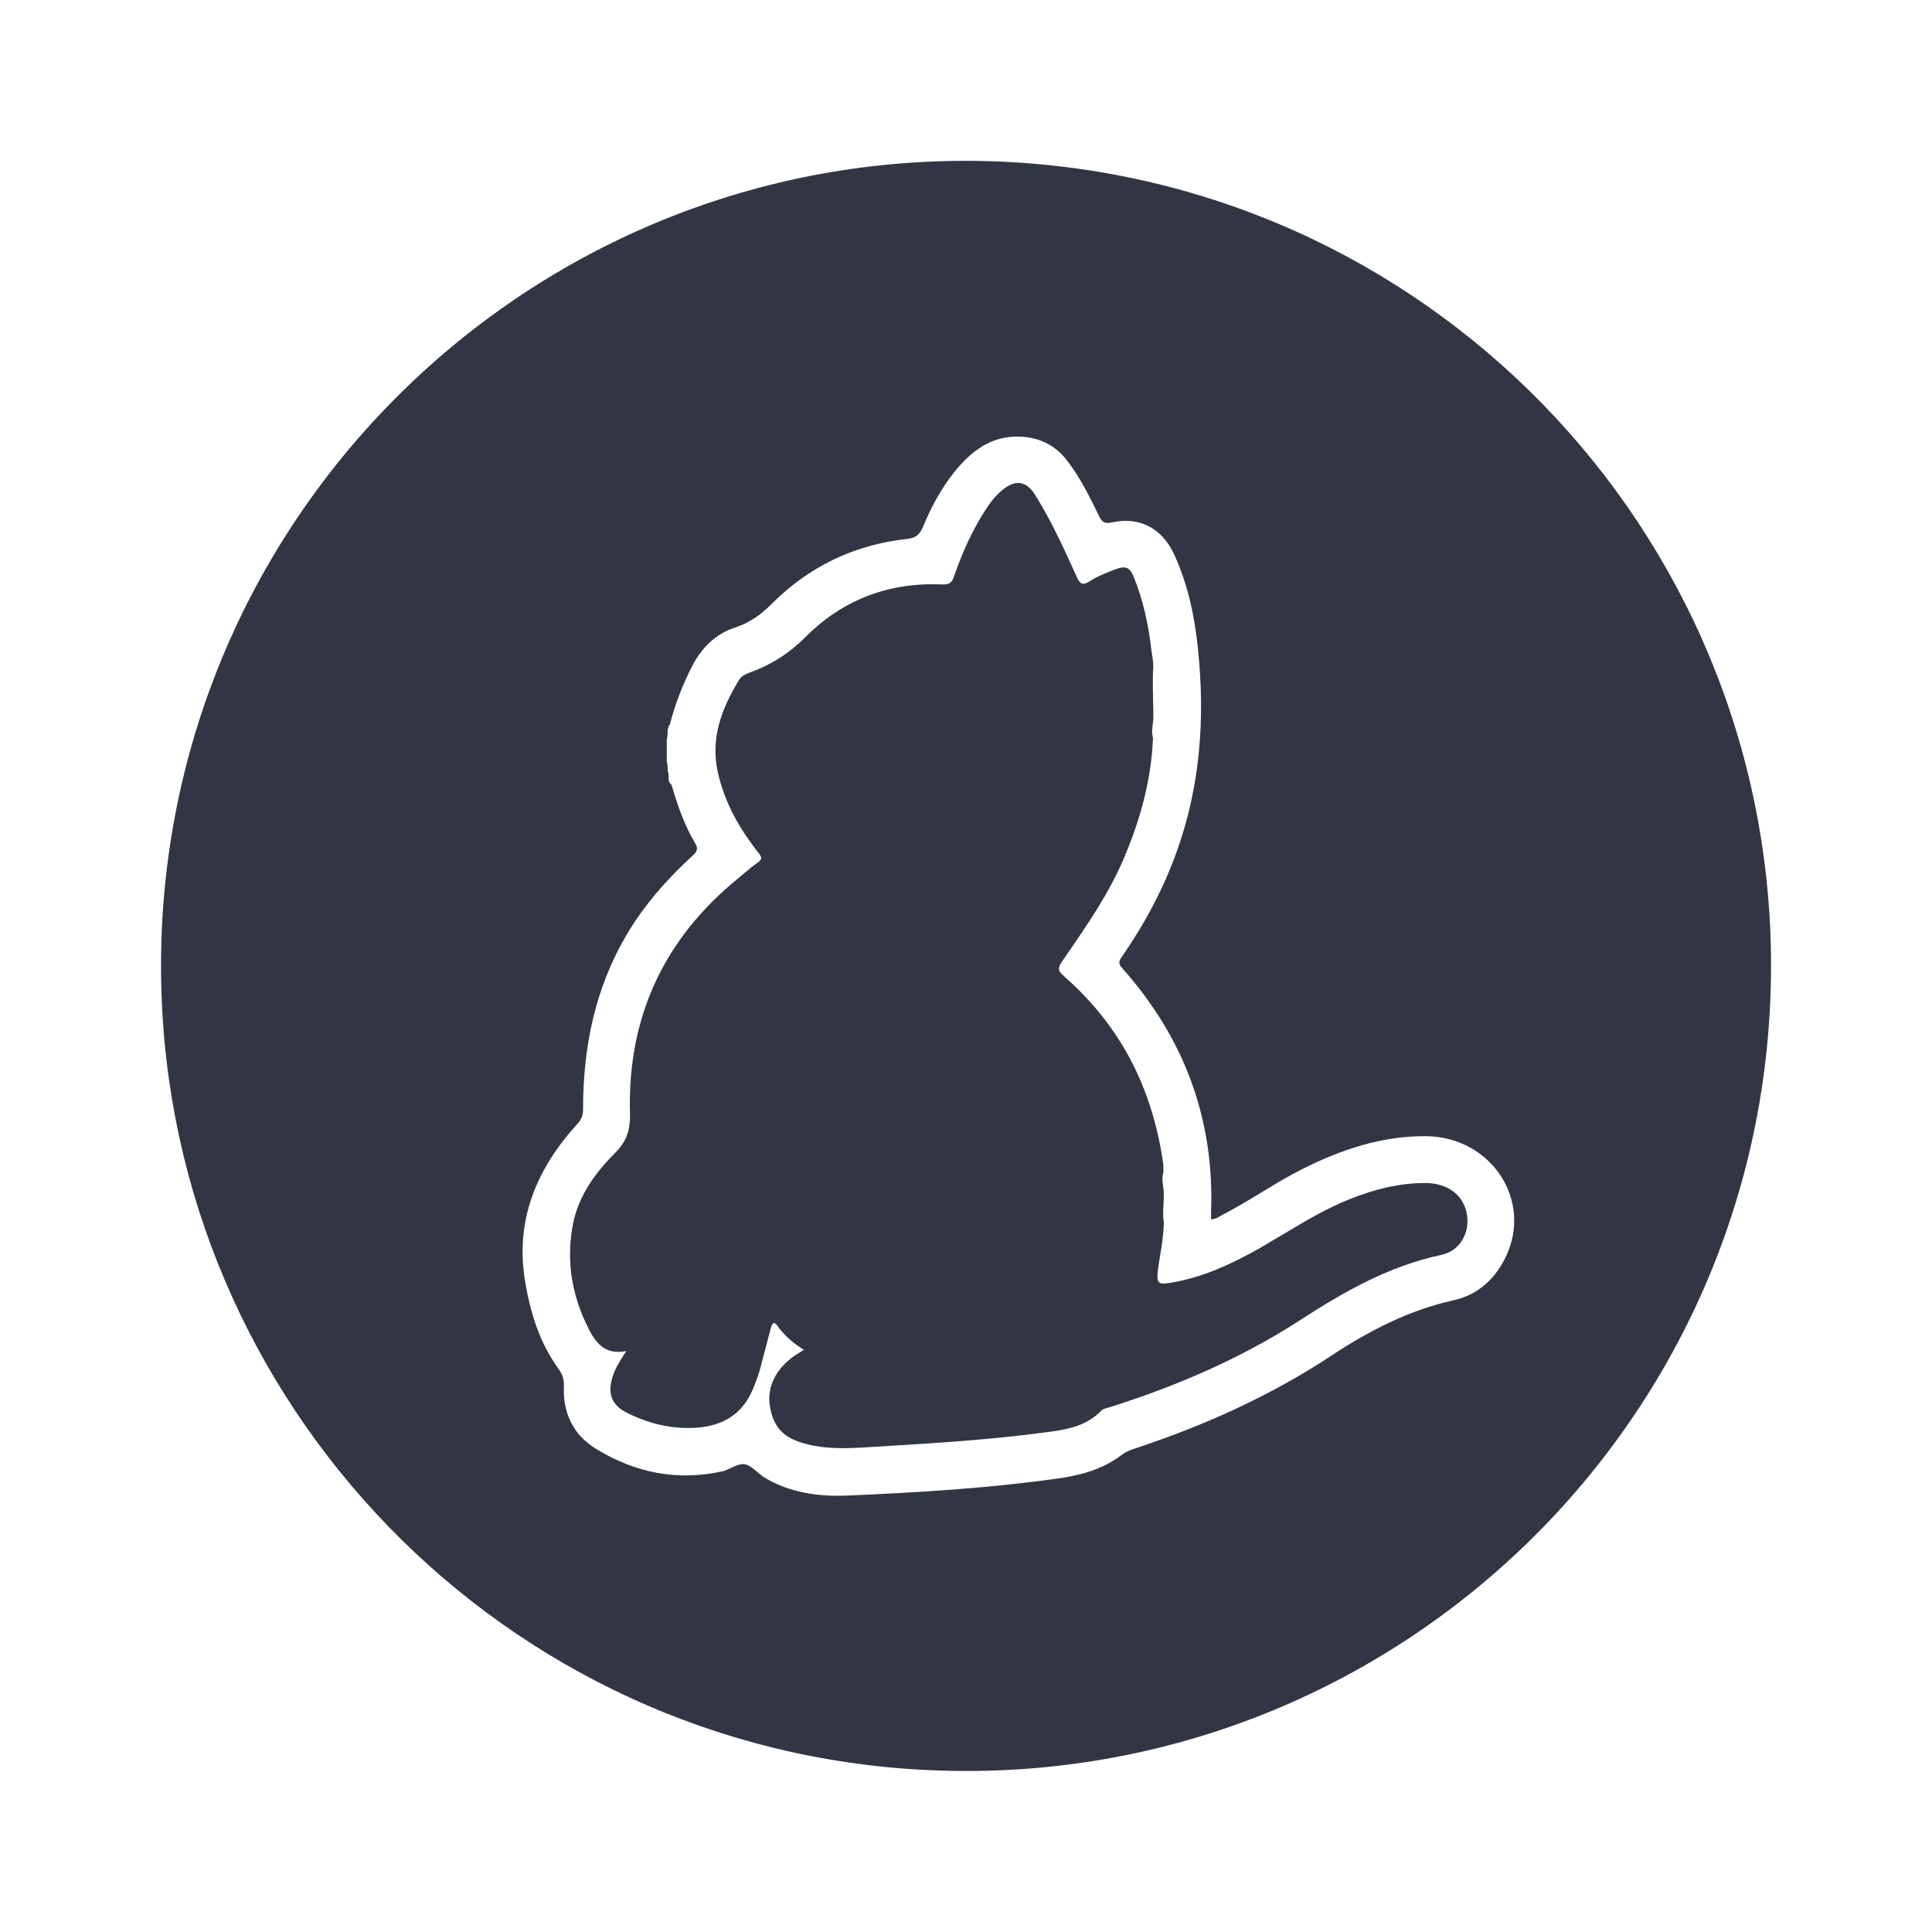 <svg width="24" height="24" viewBox="0 0 24 24" fill="none" xmlns="http://www.w3.org/2000/svg">
<path d="M14.457 15.177C14.457 15.317 14.435 15.454 14.412 15.591C14.403 15.651 14.393 15.711 14.385 15.771C14.364 15.944 14.381 15.963 14.556 15.933C14.95 15.865 15.306 15.699 15.649 15.505C15.747 15.448 15.844 15.39 15.941 15.332L15.942 15.332C16.207 15.173 16.472 15.014 16.759 14.899C17.063 14.777 17.374 14.696 17.704 14.696C17.99 14.696 18.189 14.851 18.224 15.097C18.257 15.324 18.132 15.541 17.904 15.589C17.253 15.727 16.691 16.048 16.143 16.404C15.408 16.879 14.608 17.222 13.775 17.484C13.768 17.486 13.761 17.488 13.754 17.49C13.728 17.497 13.701 17.504 13.685 17.519C13.489 17.727 13.229 17.762 12.966 17.796C12.24 17.892 11.508 17.934 10.775 17.978L10.775 17.978L10.745 17.98C10.532 17.993 10.317 17.999 10.103 17.958C9.762 17.89 9.618 17.763 9.566 17.483C9.52 17.232 9.638 16.994 9.889 16.829C9.91 16.816 9.931 16.803 9.959 16.785L9.986 16.768C9.851 16.685 9.739 16.587 9.654 16.465C9.613 16.408 9.591 16.443 9.577 16.491C9.557 16.57 9.536 16.649 9.515 16.729L9.488 16.83C9.476 16.875 9.464 16.921 9.453 16.966C9.425 17.07 9.389 17.174 9.345 17.274C9.218 17.564 8.987 17.705 8.681 17.733C8.368 17.761 8.073 17.691 7.793 17.553C7.601 17.459 7.544 17.317 7.608 17.109C7.639 17.002 7.7 16.908 7.772 16.795L7.78 16.783C7.516 16.836 7.4 16.683 7.308 16.497C7.102 16.09 7.032 15.66 7.116 15.214C7.183 14.86 7.391 14.572 7.641 14.322C7.787 14.176 7.83 14.036 7.826 13.83C7.793 12.643 8.242 11.668 9.165 10.915C9.245 10.847 9.326 10.777 9.411 10.716C9.464 10.678 9.47 10.655 9.427 10.6C9.188 10.3 9.003 9.975 8.918 9.597C8.821 9.171 8.966 8.801 9.18 8.447C9.211 8.399 9.259 8.375 9.312 8.355C9.581 8.259 9.808 8.113 10.013 7.907C10.476 7.444 11.049 7.232 11.705 7.26C11.788 7.264 11.825 7.24 11.851 7.162C11.949 6.875 12.071 6.6 12.236 6.344C12.297 6.248 12.364 6.159 12.452 6.087C12.614 5.953 12.752 5.973 12.86 6.15C13.055 6.461 13.207 6.794 13.358 7.127L13.374 7.163C13.414 7.25 13.444 7.281 13.536 7.221C13.643 7.153 13.763 7.106 13.883 7.063C13.98 7.03 14.036 7.053 14.078 7.153C14.2 7.448 14.266 7.757 14.303 8.074C14.306 8.094 14.309 8.115 14.312 8.135C14.322 8.201 14.332 8.267 14.323 8.334C14.319 8.463 14.322 8.592 14.324 8.721C14.325 8.744 14.325 8.766 14.326 8.789C14.326 8.828 14.327 8.867 14.327 8.907C14.327 8.936 14.324 8.966 14.32 8.996V8.996C14.313 9.052 14.306 9.108 14.323 9.164C14.303 9.685 14.166 10.177 13.965 10.653C13.778 11.097 13.506 11.49 13.234 11.884L13.234 11.885L13.23 11.89C13.123 12.043 13.125 12.046 13.265 12.17C13.947 12.784 14.323 13.556 14.45 14.457C14.454 14.492 14.452 14.529 14.452 14.566C14.433 14.622 14.441 14.677 14.448 14.731C14.452 14.758 14.456 14.784 14.456 14.811C14.459 14.863 14.456 14.914 14.453 14.965C14.449 15.037 14.444 15.107 14.457 15.177Z" fill="#323544"/>
<path fill-rule="evenodd" clip-rule="evenodd" d="M21.997 11.728C21.856 6.357 17.469 2.009 12.004 1.998C6.343 1.994 1.75 6.722 2.011 12.462C2.244 17.643 6.465 21.877 11.771 21.997C17.445 22.129 22.145 17.497 21.997 11.728ZM8.321 9.002C8.386 8.748 8.48 8.503 8.601 8.27C8.719 8.044 8.887 7.876 9.132 7.795C9.307 7.738 9.453 7.637 9.584 7.504C10.047 7.039 10.609 6.768 11.263 6.695C11.37 6.685 11.425 6.645 11.466 6.544C11.564 6.306 11.687 6.076 11.848 5.873C12.062 5.604 12.318 5.403 12.688 5.425C12.921 5.438 13.116 5.536 13.258 5.724C13.418 5.934 13.536 6.169 13.65 6.405C13.687 6.481 13.717 6.51 13.811 6.49C14.156 6.413 14.436 6.564 14.585 6.885C14.758 7.261 14.841 7.659 14.882 8.066C14.97 8.912 14.913 9.745 14.626 10.556C14.458 11.032 14.222 11.473 13.934 11.889C13.899 11.939 13.89 11.972 13.938 12.024C14.71 12.89 15.088 13.9 15.044 15.063V15.146C15.088 15.148 15.124 15.127 15.158 15.107C15.166 15.102 15.174 15.098 15.182 15.093C15.347 15.008 15.506 14.912 15.664 14.816L15.664 14.816C15.832 14.714 16 14.612 16.177 14.523C16.66 14.28 17.165 14.11 17.713 14.114C18.524 14.121 19.044 14.91 18.705 15.614C18.572 15.891 18.354 16.088 18.054 16.153C17.507 16.276 17.022 16.523 16.559 16.827C15.796 17.334 14.961 17.71 14.086 17.998C14.028 18.018 13.972 18.042 13.922 18.082C13.688 18.257 13.415 18.329 13.13 18.368C12.267 18.489 11.399 18.541 10.529 18.578C10.171 18.594 9.814 18.545 9.497 18.355C9.466 18.336 9.437 18.31 9.407 18.285L9.407 18.285C9.356 18.241 9.306 18.199 9.25 18.189C9.198 18.181 9.142 18.207 9.085 18.234C9.048 18.251 9.011 18.268 8.975 18.277C8.417 18.401 7.895 18.297 7.412 18.003C7.125 17.831 6.99 17.558 7.005 17.221C7.009 17.131 6.984 17.066 6.931 16.994C6.699 16.67 6.586 16.301 6.522 15.912C6.397 15.145 6.671 14.511 7.178 13.955C7.225 13.902 7.243 13.85 7.243 13.78C7.243 13.013 7.389 12.283 7.783 11.614C8.003 11.24 8.288 10.919 8.605 10.628C8.666 10.574 8.673 10.537 8.631 10.466C8.498 10.243 8.415 9.998 8.342 9.749C8.305 9.722 8.305 9.687 8.305 9.651C8.306 9.628 8.306 9.604 8.296 9.583C8.295 9.57 8.294 9.556 8.294 9.543C8.294 9.538 8.293 9.533 8.293 9.528C8.292 9.504 8.29 9.481 8.283 9.458V9.185C8.294 9.145 8.294 9.104 8.294 9.063C8.304 9.043 8.299 9.017 8.321 9.002Z" fill="#323544"/>
</svg>
